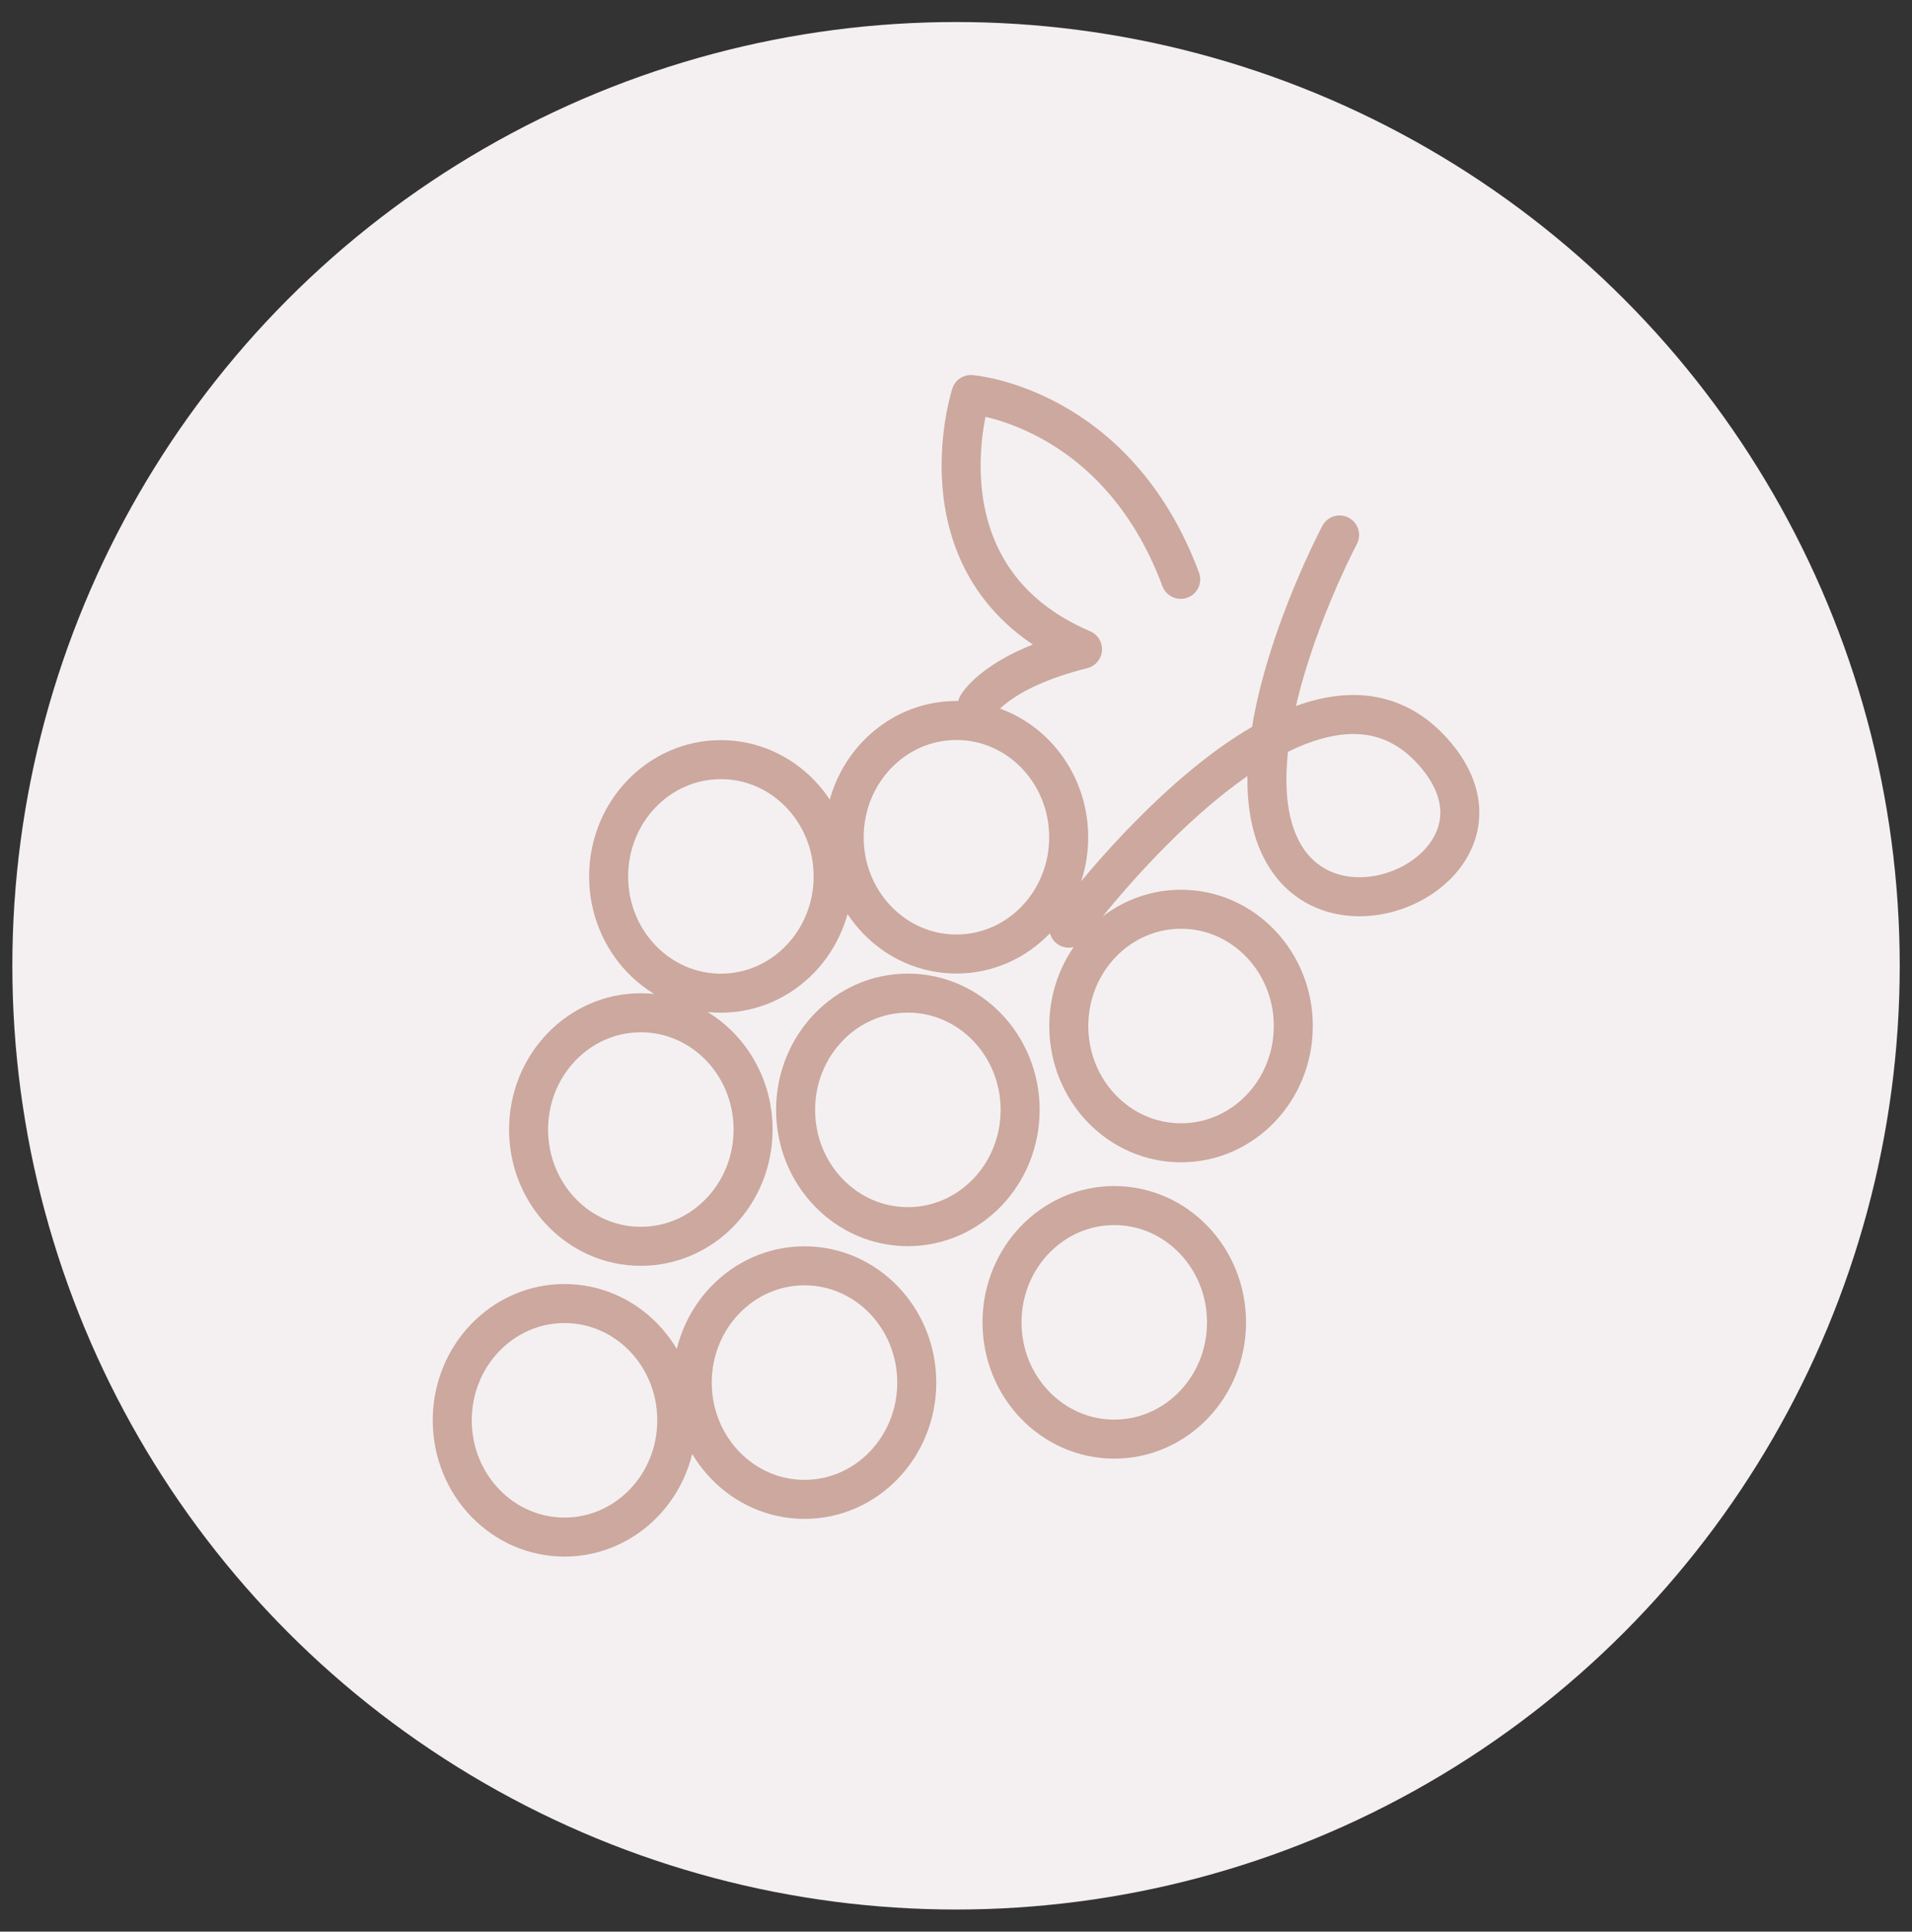 <svg fill="none" height="99" width="98" xmlns="http://www.w3.org/2000/svg"><rect width="100%" height="100%" fill="#333333" stroke="none"/><circle fill="#f4f0f2" r="48.369" cy="49.498" cx="49.002"></circle><path stroke-linejoin="round" stroke-linecap="round" stroke-width="2" stroke="#cca89e" d="M54.78 47.57s12.052-16.427 18.669-9.042c4.908 5.486-4.671 10.455-7.663 5.206s2.875-16.315 2.875-16.315m-18.569 8.732s.979-1.778 5.393-2.876c-8.733-3.742-5.721-13.055-5.721-13.055s7.434.577 10.753 9.473M42.703 44.918c0 3.306-2.576 5.985-5.754 5.985s-5.754-2.68-5.754-5.985 2.576-5.985 5.754-5.985 5.754 2.68 5.754 5.985zM38.6 57.891c0 3.306-2.576 5.985-5.754 5.985s-5.754-2.68-5.754-5.985 2.576-5.985 5.754-5.985 5.754 2.68 5.754 5.985zm-3.912 14.903c0 3.305-2.576 5.985-5.754 5.985s-5.754-2.68-5.754-5.985 2.576-5.985 5.754-5.985 5.754 2.68 5.754 5.985zm12.301-1.933c0 3.306-2.576 5.985-5.754 5.985s-5.754-2.68-5.754-5.985 2.576-5.985 5.754-5.985 5.754 2.68 5.754 5.985zm5.298-13.977c0 3.306-2.576 5.985-5.754 5.985s-5.754-2.68-5.754-5.985 2.576-5.985 5.754-5.985 5.754 2.68 5.754 5.985zm2.489-13.973c0 3.306-2.576 5.985-5.754 5.985s-5.754-2.68-5.754-5.985 2.576-5.985 5.754-5.985 5.754 2.68 5.754 5.985zm11.513 9.675c0 3.306-2.576 5.985-5.754 5.985s-5.754-2.68-5.754-5.985 2.576-5.985 5.754-5.985 5.754 2.68 5.754 5.985zm-3.423 15.187c0 3.306-2.576 5.985-5.754 5.985s-5.754-2.68-5.754-5.985 2.576-5.985 5.754-5.985 5.754 2.68 5.754 5.985z"></path></svg>